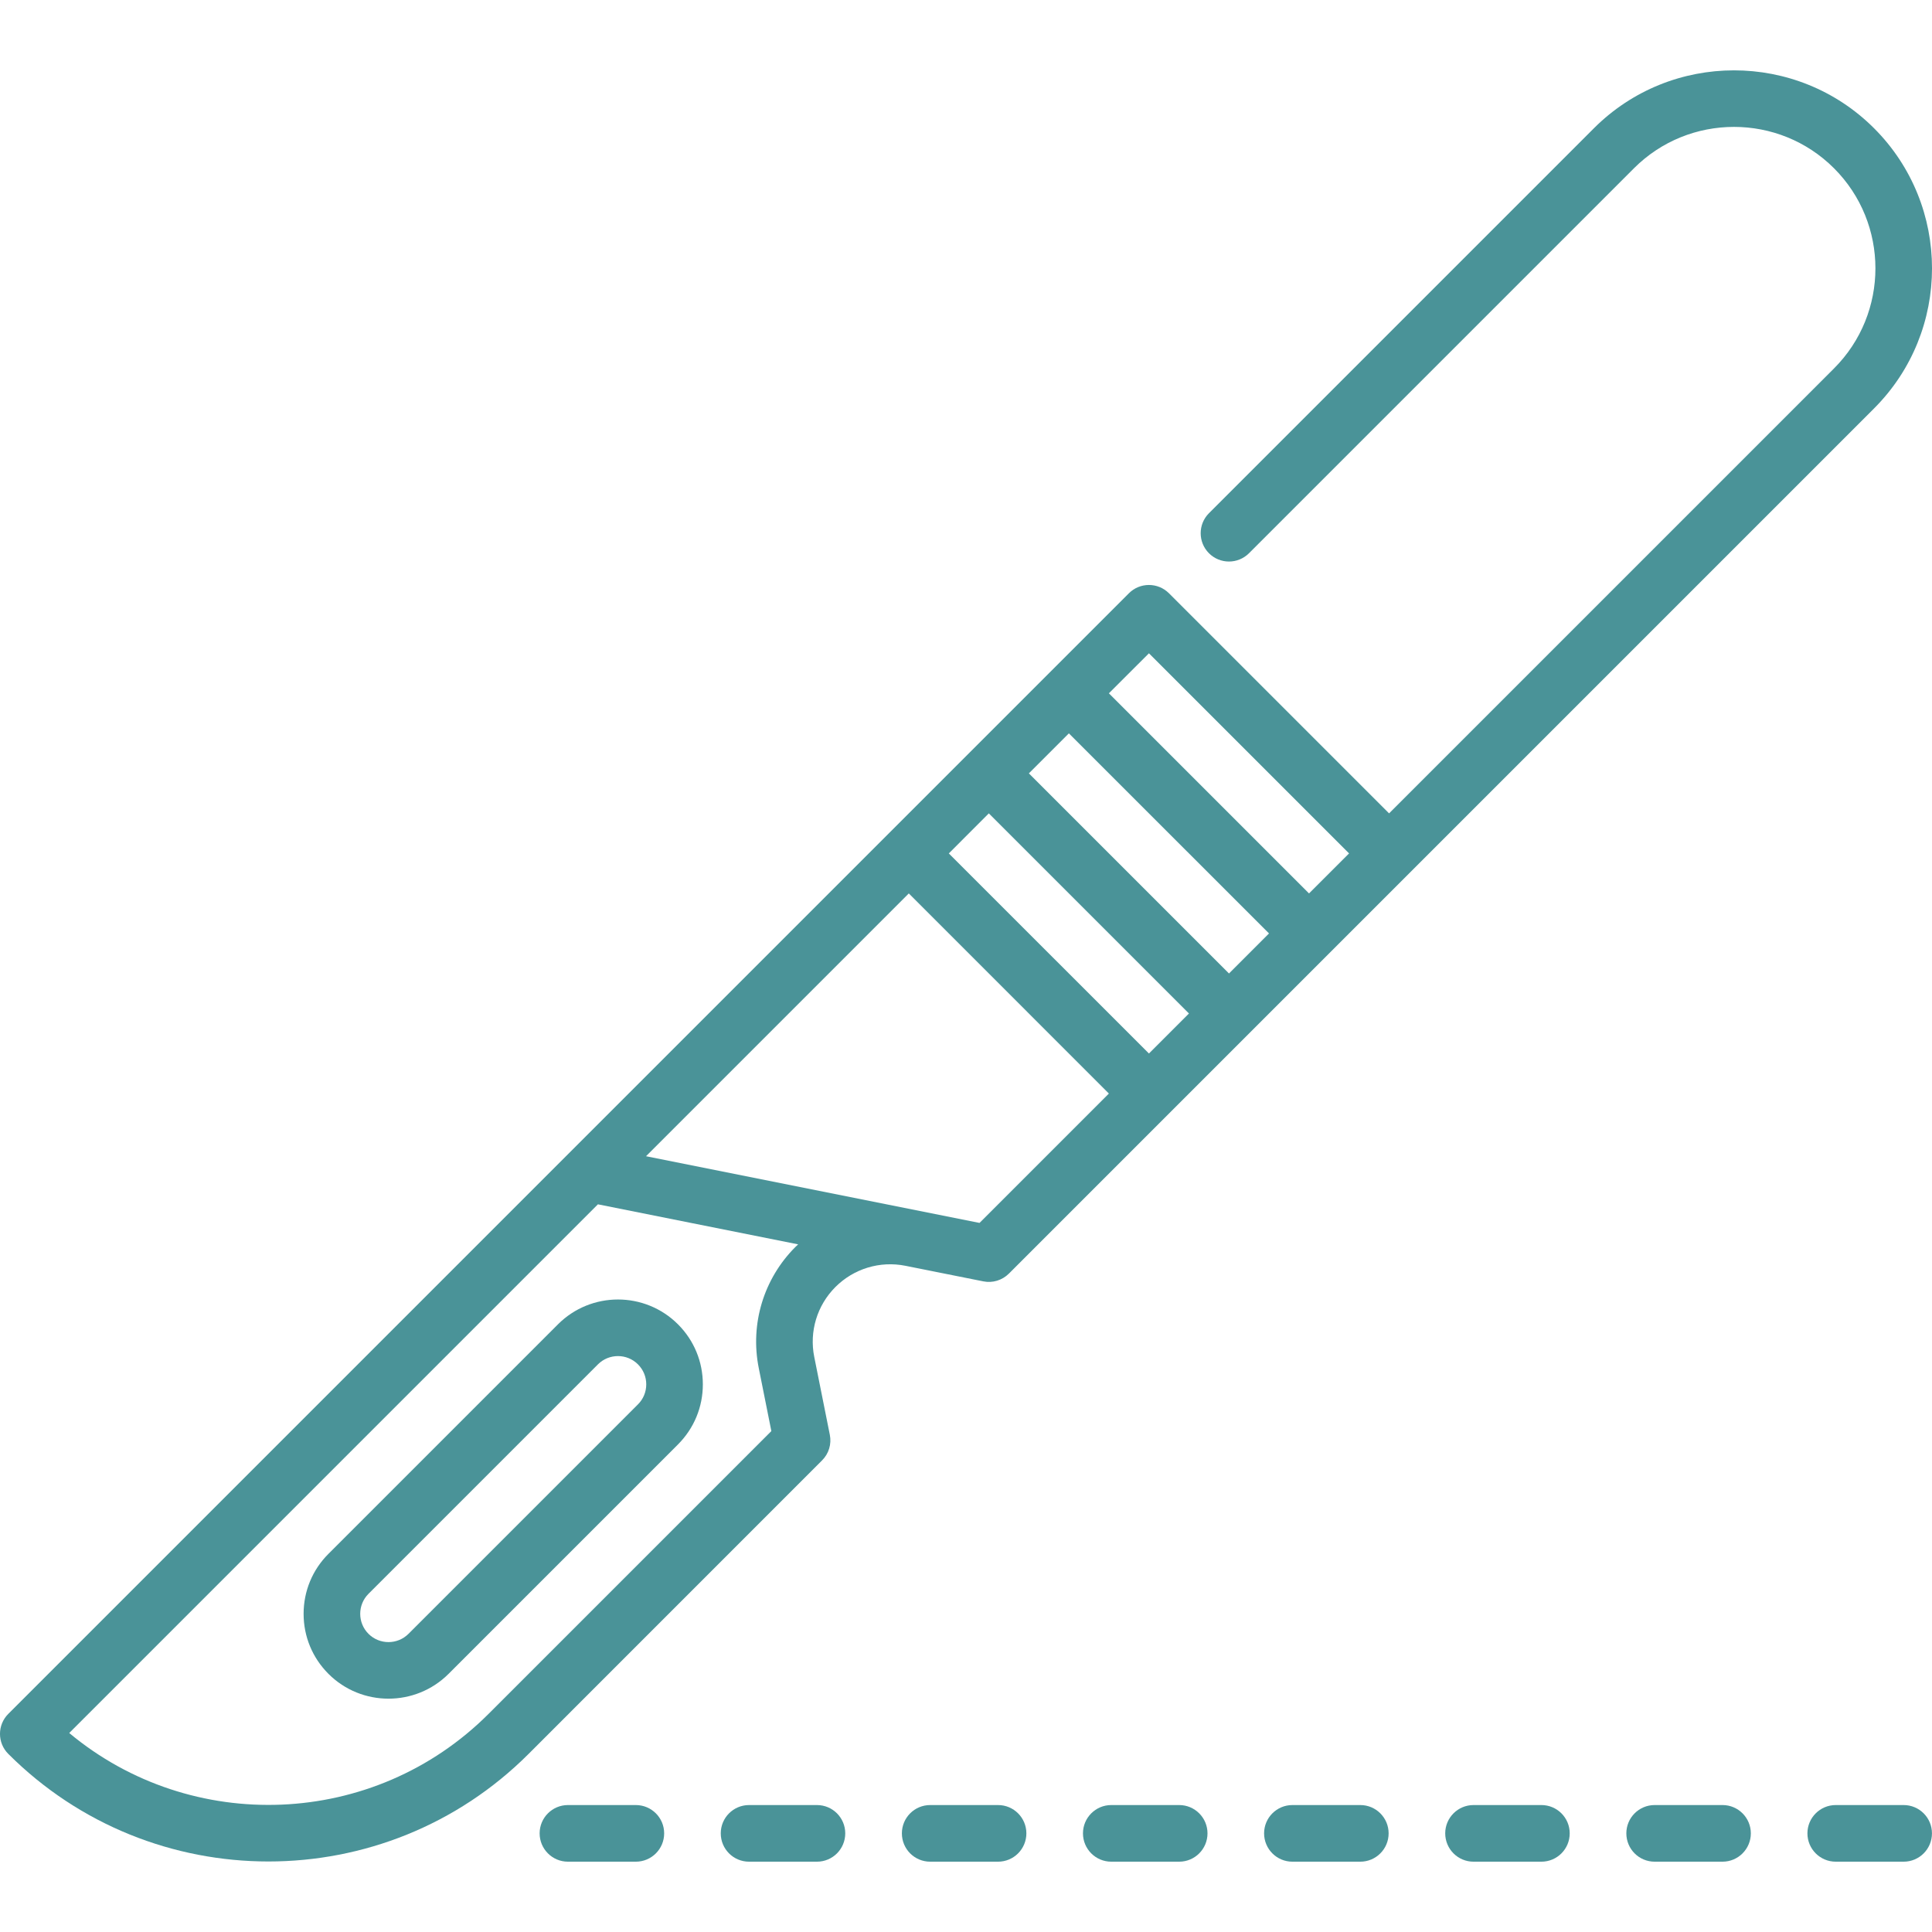 <svg width="48" height="48" viewBox="0 0 48 48" fill="none" xmlns="http://www.w3.org/2000/svg">
<path d="M13.862 32.903L8.161 38.604C7.762 39.002 7.543 39.532 7.543 40.095C7.543 40.659 7.762 41.188 8.161 41.587C8.572 41.998 9.112 42.203 9.652 42.203C10.192 42.203 10.732 41.998 11.144 41.587L16.845 35.886C17.243 35.487 17.462 34.958 17.462 34.394C17.462 33.831 17.243 33.301 16.845 32.903C16.022 32.08 14.684 32.08 13.862 32.903ZM15.85 34.891L10.149 40.592C9.875 40.866 9.429 40.866 9.155 40.592C8.881 40.318 8.881 39.872 9.155 39.598L14.856 33.897C15.13 33.623 15.576 33.623 15.85 33.897C15.983 34.03 16.056 34.206 16.056 34.394C16.056 34.582 15.983 34.759 15.85 34.891Z" fill="#4A9398"/>
<path d="M22.494 31.448L24.43 31.835C24.66 31.882 24.898 31.809 25.065 31.643L46.561 10.147C48.48 8.228 48.48 5.106 46.561 3.187C44.642 1.268 41.519 1.268 39.6 3.187L30.036 12.751C29.762 13.025 29.762 13.47 30.036 13.745C30.311 14.02 30.756 14.02 31.031 13.745L40.595 4.181C41.965 2.81 44.196 2.81 45.566 4.181C46.937 5.552 46.937 7.782 45.566 9.153L34.511 20.208L29.042 14.739C28.767 14.465 28.322 14.465 28.048 14.739L0.206 42.581C-0.069 42.856 -0.069 43.301 0.206 43.575C3.77 47.139 9.569 47.139 13.133 43.575L20.424 36.283C20.591 36.117 20.663 35.879 20.617 35.648L20.23 33.713C20.103 33.081 20.3 32.431 20.756 31.975C21.212 31.519 21.862 31.322 22.494 31.448ZM24.336 30.383L16.05 28.726L22.579 22.197L27.55 27.169L24.336 30.383ZM29.539 25.18L28.545 26.174L23.573 21.203L24.567 20.208L29.539 25.18ZM25.562 19.214L26.556 18.22L31.528 23.191L30.534 24.186L25.562 19.214ZM28.545 16.231L33.517 21.203L32.522 22.197L27.55 17.225L28.545 16.231ZM18.851 33.989L19.164 35.555L12.138 42.581C9.29 45.429 4.755 45.587 1.72 43.056L14.855 29.921L19.83 30.916C19.807 30.937 19.784 30.958 19.762 30.98C18.972 31.77 18.632 32.894 18.851 33.989Z" fill="#4A9398"/>
<path d="M15.797 44.846H14.11C13.722 44.846 13.407 45.161 13.407 45.549C13.407 45.938 13.722 46.253 14.11 46.253H15.797C16.186 46.253 16.501 45.938 16.501 45.549C16.501 45.161 16.186 44.846 15.797 44.846Z" fill="#4A9398"/>
<path d="M20.297 44.846H18.61C18.221 44.846 17.907 45.161 17.907 45.549C17.907 45.938 18.221 46.253 18.61 46.253H20.297C20.686 46.253 21 45.938 21 45.549C21 45.161 20.686 44.846 20.297 44.846Z" fill="#4A9398"/>
<path d="M24.797 44.846H23.11C22.721 44.846 22.407 45.161 22.407 45.549C22.407 45.938 22.721 46.253 23.11 46.253H24.797C25.185 46.253 25.5 45.938 25.5 45.549C25.5 45.161 25.185 44.846 24.797 44.846Z" fill="#4A9398"/>
<path d="M29.297 44.846H27.609C27.221 44.846 26.906 45.161 26.906 45.549C26.906 45.938 27.221 46.253 27.609 46.253H29.297C29.685 46.253 30 45.938 30 45.549C30 45.161 29.685 44.846 29.297 44.846Z" fill="#4A9398"/>
<path d="M33.797 44.846H32.109C31.721 44.846 31.406 45.161 31.406 45.549C31.406 45.938 31.721 46.253 32.109 46.253H33.797C34.185 46.253 34.5 45.938 34.5 45.549C34.5 45.161 34.185 44.846 33.797 44.846Z" fill="#4A9398"/>
<path d="M38.296 44.846H36.609C36.221 44.846 35.906 45.161 35.906 45.549C35.906 45.938 36.221 46.253 36.609 46.253H38.296C38.685 46.253 38.999 45.938 38.999 45.549C38.999 45.161 38.685 44.846 38.296 44.846Z" fill="#4A9398"/>
<path d="M42.796 44.846H41.109C40.72 44.846 40.406 45.161 40.406 45.549C40.406 45.938 40.72 46.253 41.109 46.253H42.796C43.184 46.253 43.499 45.938 43.499 45.549C43.499 45.161 43.184 44.846 42.796 44.846Z" fill="#4A9398"/>
<path d="M47.296 44.846H45.608C45.22 44.846 44.905 45.161 44.905 45.549C44.905 45.938 45.22 46.253 45.608 46.253H47.296C47.684 46.253 47.999 45.938 47.999 45.549C47.999 45.161 47.684 44.846 47.296 44.846Z" fill="#4A9398"/>
</svg>
